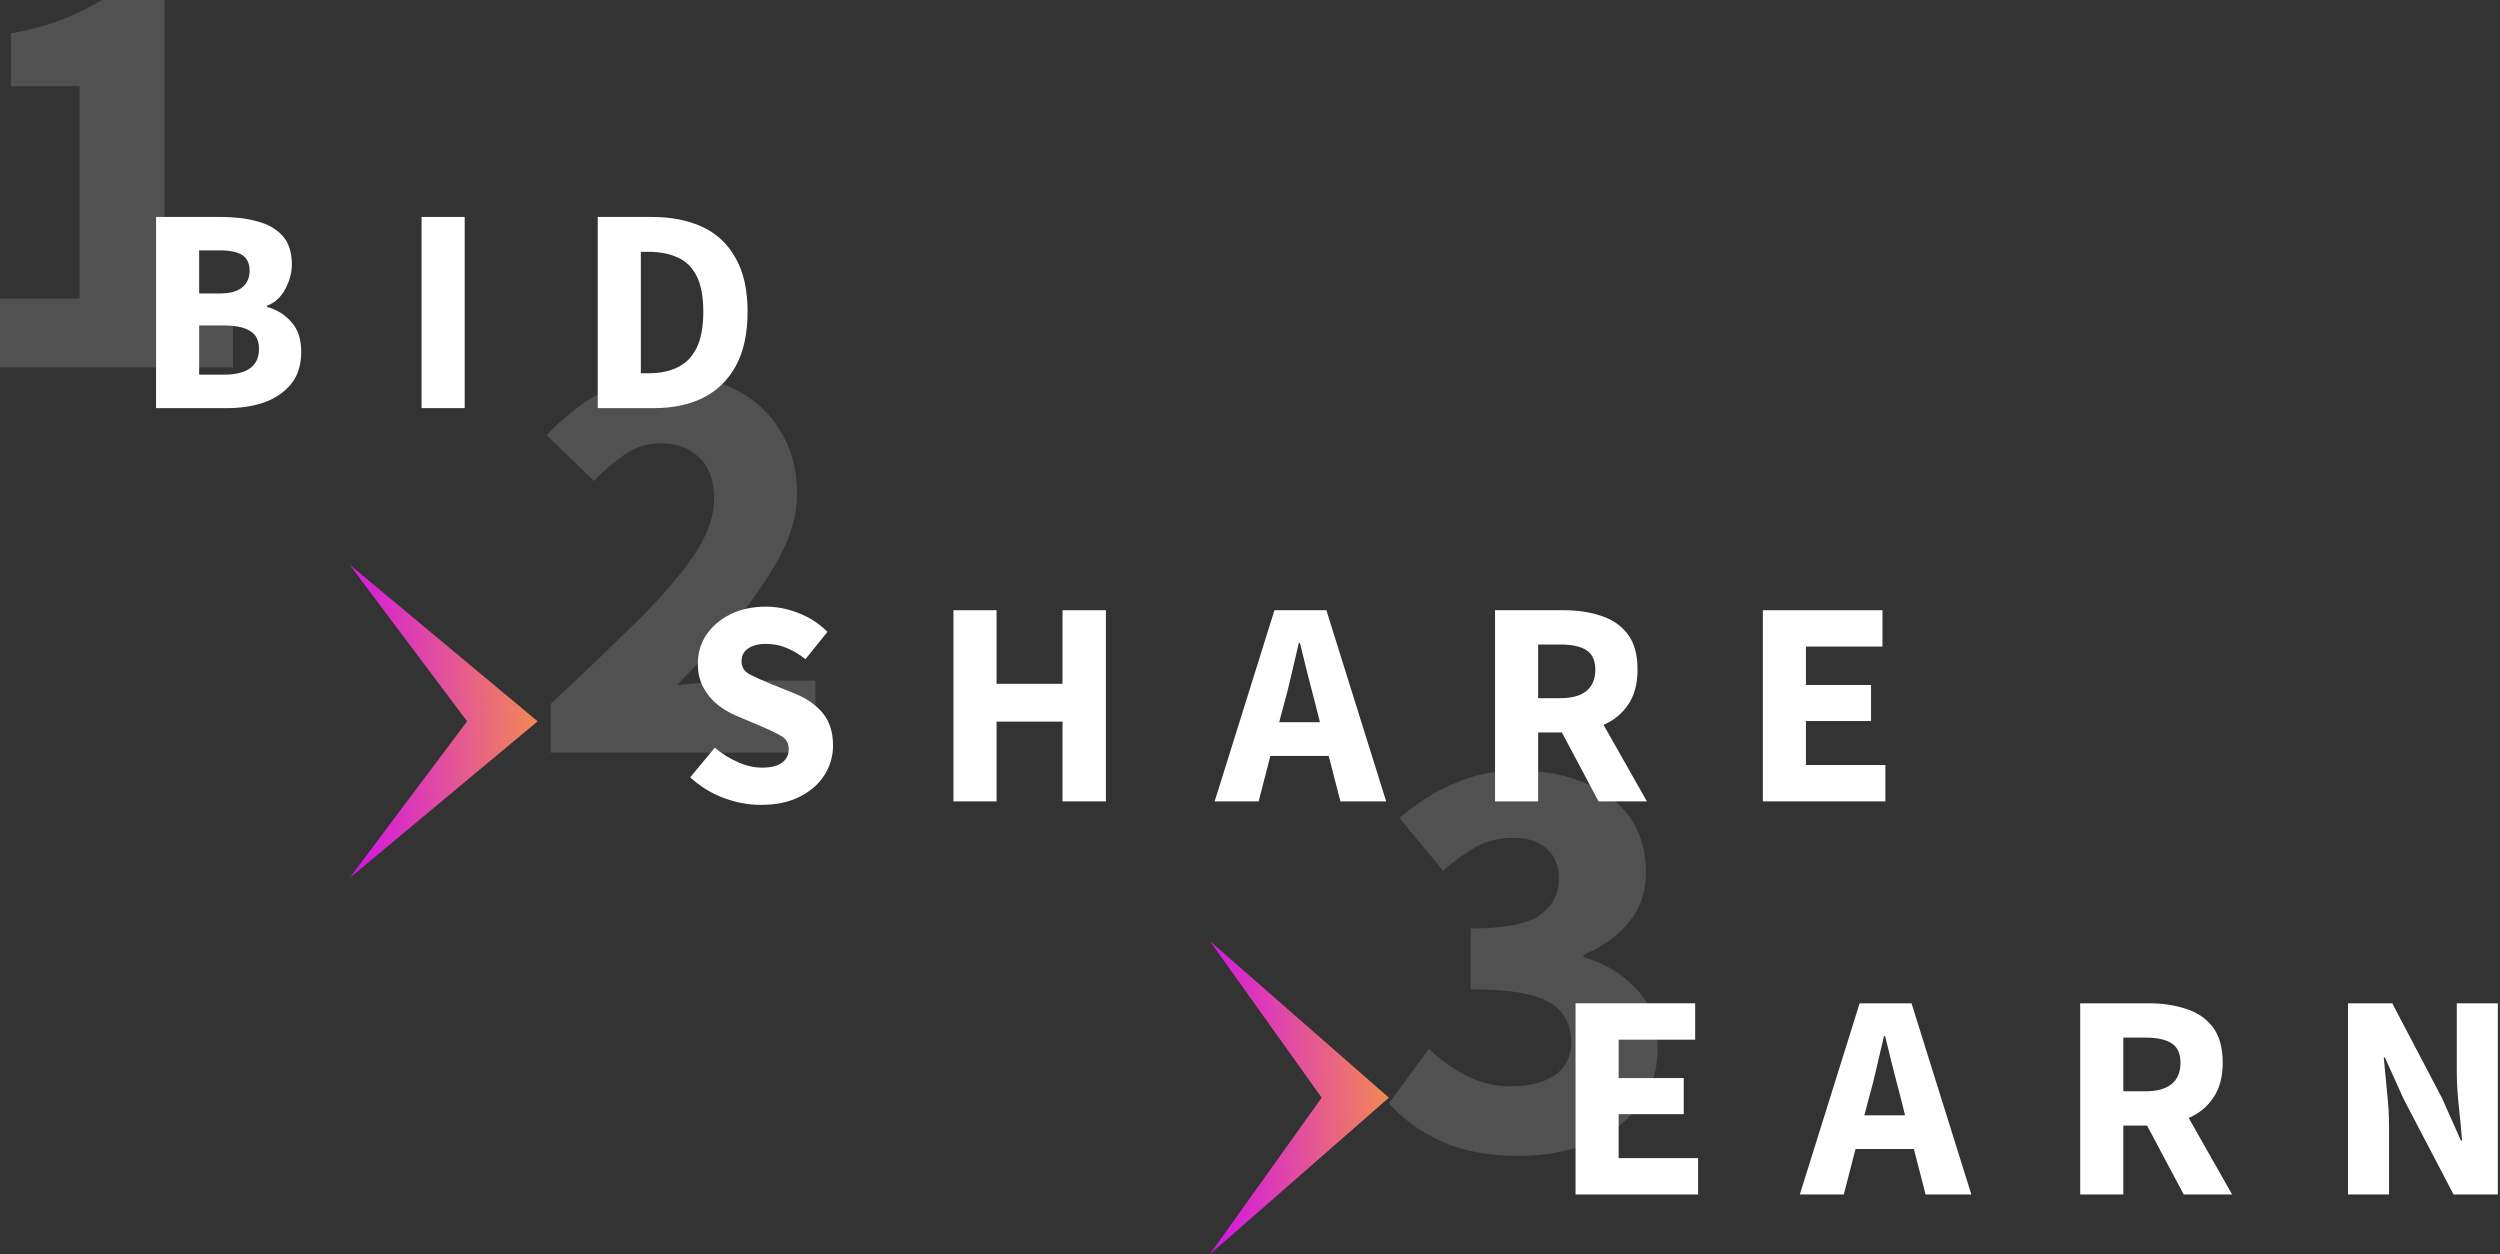 <svg width="279" height="140" viewBox="0 0 279 140" fill="none" xmlns="http://www.w3.org/2000/svg">
<rect x="0" y="0" width="279" height="140" fill="#333333" stroke="none"/>
<path d="M66.707 45.547V24.211H72.728C74.91 24.211 76.797 24.582 78.389 25.323C79.982 26.065 81.215 27.221 82.087 28.792C82.982 30.341 83.429 32.337 83.429 34.781C83.429 37.224 82.993 39.242 82.12 40.835C81.247 42.427 80.026 43.616 78.455 44.401C76.906 45.165 75.084 45.547 72.99 45.547H66.707ZM71.517 41.653H72.434C73.655 41.653 74.713 41.435 75.608 40.998C76.524 40.562 77.233 39.842 77.735 38.839C78.237 37.835 78.488 36.482 78.488 34.781C78.488 33.079 78.237 31.748 77.735 30.788C77.233 29.807 76.524 29.119 75.608 28.727C74.713 28.312 73.655 28.105 72.434 28.105H71.517V41.653Z" fill="white"/>
<path d="M47.048 45.547V24.211H51.858V45.547H47.048Z" fill="white"/>
<path d="M17.417 45.547V24.211H24.714C26.198 24.211 27.529 24.375 28.707 24.702C29.885 25.007 30.823 25.542 31.521 26.305C32.219 27.069 32.568 28.138 32.568 29.512C32.568 30.45 32.317 31.377 31.816 32.294C31.335 33.188 30.659 33.799 29.787 34.126V34.257C30.877 34.541 31.783 35.097 32.503 35.926C33.244 36.733 33.615 37.846 33.615 39.264C33.615 40.725 33.244 41.914 32.503 42.831C31.761 43.747 30.768 44.434 29.525 44.892C28.281 45.329 26.885 45.547 25.336 45.547H17.417ZM22.227 32.752H24.485C25.663 32.752 26.514 32.523 27.038 32.065C27.583 31.607 27.856 30.996 27.856 30.232C27.856 29.403 27.583 28.814 27.038 28.465C26.492 28.116 25.652 27.941 24.518 27.941H22.227V32.752ZM22.227 41.816H24.944C27.583 41.816 28.903 40.856 28.903 38.937C28.903 37.999 28.576 37.333 27.921 36.941C27.267 36.526 26.274 36.319 24.944 36.319H22.227V41.816Z" fill="white"/>
<path d="M196.732 89.435V68.099H210.084V72.156H201.543V76.443H208.807V80.468H201.543V85.377H210.411V89.435H196.732Z" fill="white"/>
<path d="M166.847 89.435V68.099H174.537C176.042 68.099 177.416 68.306 178.66 68.72C179.903 69.113 180.896 69.789 181.638 70.749C182.38 71.709 182.75 73.04 182.75 74.742C182.75 76.312 182.401 77.61 181.703 78.636C181.027 79.639 180.111 80.392 178.954 80.894L183.798 89.435H178.398L174.308 81.745H171.657V89.435H166.847ZM171.657 77.916H174.144C175.409 77.916 176.369 77.654 177.024 77.13C177.7 76.585 178.038 75.789 178.038 74.742C178.038 73.694 177.7 72.964 177.024 72.549C176.369 72.135 175.409 71.927 174.144 71.927H171.657V77.916Z" fill="white"/>
<path d="M143.278 78.636L142.754 80.599H147.303L146.812 78.636C146.528 77.567 146.234 76.432 145.928 75.232C145.645 74.032 145.361 72.876 145.077 71.764H144.946C144.685 72.898 144.412 74.065 144.128 75.265C143.867 76.443 143.583 77.567 143.278 78.636ZM135.555 89.435L142.23 68.099H148.022L154.698 89.435H149.593L148.284 84.362H141.772L140.463 89.435H135.555Z" fill="white"/>
<path d="M106.403 89.435V68.099H111.214V76.312H118.577V68.099H123.42V89.435H118.577V80.534H111.214V89.435H106.403Z" fill="white"/>
<path d="M84.915 89.824C83.519 89.824 82.122 89.563 80.726 89.039C79.352 88.516 78.119 87.752 77.028 86.748L79.777 83.443C80.541 84.098 81.391 84.632 82.33 85.047C83.268 85.461 84.173 85.668 85.046 85.668C86.049 85.668 86.791 85.483 87.271 85.112C87.773 84.741 88.023 84.24 88.023 83.607C88.023 82.931 87.74 82.44 87.173 82.134C86.627 81.807 85.886 81.447 84.948 81.054L82.166 79.876C81.446 79.571 80.759 79.167 80.104 78.666C79.45 78.142 78.915 77.499 78.501 76.735C78.086 75.971 77.879 75.077 77.879 74.052C77.879 72.874 78.195 71.805 78.828 70.845C79.483 69.885 80.377 69.121 81.511 68.554C82.668 67.987 83.988 67.703 85.471 67.703C86.693 67.703 87.914 67.943 89.136 68.423C90.358 68.903 91.427 69.601 92.343 70.517L89.889 73.561C89.191 73.015 88.493 72.601 87.794 72.317C87.096 72.012 86.322 71.859 85.471 71.859C84.642 71.859 83.977 72.034 83.475 72.383C82.995 72.71 82.755 73.179 82.755 73.79C82.755 74.444 83.06 74.935 83.671 75.262C84.304 75.59 85.078 75.939 85.995 76.309L88.743 77.422C90.031 77.946 91.056 78.666 91.82 79.582C92.583 80.498 92.965 81.709 92.965 83.214C92.965 84.392 92.648 85.483 92.016 86.487C91.383 87.49 90.467 88.297 89.267 88.908C88.067 89.519 86.616 89.824 84.915 89.824Z" fill="white"/>
<path d="M262.036 133.305V111.969H266.977L272.54 122.571L274.635 127.283H274.766C274.678 126.149 274.558 124.884 274.406 123.488C274.253 122.091 274.177 120.761 274.177 119.495V111.969H278.758V133.305H273.817L268.254 122.669L266.159 118.023H266.028C266.138 119.201 266.258 120.466 266.388 121.819C266.541 123.171 266.617 124.48 266.617 125.745V133.305H262.036Z" fill="white"/>
<path d="M232.151 133.305V111.969H239.841C241.347 111.969 242.721 112.176 243.965 112.591C245.208 112.983 246.201 113.659 246.943 114.619C247.684 115.579 248.055 116.91 248.055 118.612C248.055 120.182 247.706 121.48 247.008 122.506C246.332 123.509 245.415 124.262 244.259 124.764L249.102 133.305H243.703L239.612 125.615H236.962V133.305H232.151ZM236.962 121.786H239.449C240.714 121.786 241.674 121.524 242.328 121.001C243.005 120.455 243.343 119.659 243.343 118.612C243.343 117.565 243.005 116.834 242.328 116.419C241.674 116.005 240.714 115.797 239.449 115.797H236.962V121.786Z" fill="white"/>
<path d="M208.581 122.506L208.058 124.469H212.606L212.115 122.506C211.832 121.437 211.537 120.302 211.232 119.103C210.948 117.903 210.665 116.746 210.381 115.634H210.25C209.988 116.768 209.716 117.935 209.432 119.135C209.17 120.313 208.887 121.437 208.581 122.506ZM200.858 133.305L207.534 111.969H213.326L220.002 133.305H214.897L213.588 128.232H207.076L205.767 133.305H200.858Z" fill="white"/>
<path d="M175.83 133.305V111.969H189.181V116.027H180.64V120.313H187.905V124.338H180.64V129.247H189.509V133.305H175.83Z" fill="white"/>
<path d="M60 80.5L39 63L52.125 80.5L39 98L60 80.5Z" fill="url(#paint0_linear_446_393631)"/>
<path d="M155 122.5L135 105L147.5 122.5L135 140L155 122.5Z" fill="url(#paint1_linear_446_393631)"/>
<path opacity="0.15" d="M0 41V33.316H8.881V9.62H1.223V3.745C3.454 3.314 5.342 2.798 6.886 2.195C8.431 1.593 9.932 0.861 11.391 0H18.342V33.316H26V41H0Z" fill="white"/>
<path opacity="0.15" d="M61.463 84V78.547C65.031 75.215 68.181 72.207 70.912 69.524C73.687 66.797 75.846 64.309 77.388 62.059C78.93 59.765 79.7 57.645 79.7 55.697C79.7 53.663 79.15 52.127 78.049 51.088C76.991 50.006 75.559 49.465 73.753 49.465C72.255 49.465 70.89 49.898 69.656 50.764C68.467 51.586 67.344 52.559 66.286 53.685L61 48.556C63.071 46.393 65.185 44.77 67.344 43.688C69.502 42.563 72.079 42 75.075 42C77.85 42 80.273 42.541 82.344 43.623C84.414 44.705 86.022 46.241 87.167 48.232C88.357 50.179 88.951 52.473 88.951 55.113C88.951 57.407 88.291 59.765 86.969 62.189C85.692 64.569 84.04 66.971 82.013 69.394C79.987 71.774 77.828 74.133 75.537 76.47C76.595 76.34 77.784 76.232 79.106 76.145C80.427 76.016 81.573 75.951 82.542 75.951H91V84H61.463Z" fill="white"/>
<path opacity="0.15" d="M169.508 129C166.138 129 163.249 128.456 160.842 127.369C158.479 126.281 156.532 124.867 155 123.127L159.464 117.059C160.733 118.277 162.133 119.278 163.665 120.061C165.197 120.844 166.838 121.235 168.589 121.235C170.646 121.235 172.287 120.822 173.512 119.995C174.737 119.125 175.35 117.907 175.35 116.341C175.35 115.123 175.044 114.079 174.431 113.209C173.818 112.296 172.702 111.6 171.083 111.121C169.464 110.643 167.144 110.404 164.125 110.404V103.618C167.888 103.618 170.47 103.117 171.871 102.117C173.271 101.073 173.972 99.724 173.972 98.071C173.972 96.636 173.534 95.527 172.659 94.744C171.783 93.917 170.514 93.504 168.851 93.504C167.363 93.504 166.007 93.83 164.781 94.483C163.6 95.135 162.352 96.027 161.039 97.158L156.182 91.285C158.107 89.632 160.142 88.349 162.287 87.436C164.431 86.478 166.772 86 169.311 86C173.6 86 177.057 87.001 179.683 89.001C182.352 90.959 183.687 93.743 183.687 97.354C183.687 99.485 183.074 101.312 181.849 102.835C180.667 104.357 178.961 105.597 176.729 106.554V106.815C179.136 107.511 181.105 108.707 182.637 110.404C184.212 112.057 185 114.232 185 116.929C185 119.495 184.278 121.692 182.834 123.519C181.433 125.302 179.551 126.673 177.188 127.63C174.869 128.543 172.309 129 169.508 129Z" fill="white"/>
<defs>
<linearGradient id="paint0_linear_446_393631" x1="35.639" y1="94.224" x2="65.152" y2="92.954" gradientUnits="userSpaceOnUse">
<stop stop-color="#CC00FF"/>
<stop offset="0.956" stop-color="#F79B3E"/>
</linearGradient>
<linearGradient id="paint1_linear_446_393631" x1="131.799" y1="136.224" x2="159.911" y2="135.072" gradientUnits="userSpaceOnUse">
<stop stop-color="#CC00FF"/>
<stop offset="0.956" stop-color="#F79B3E"/>
</linearGradient>
</defs>
</svg>
